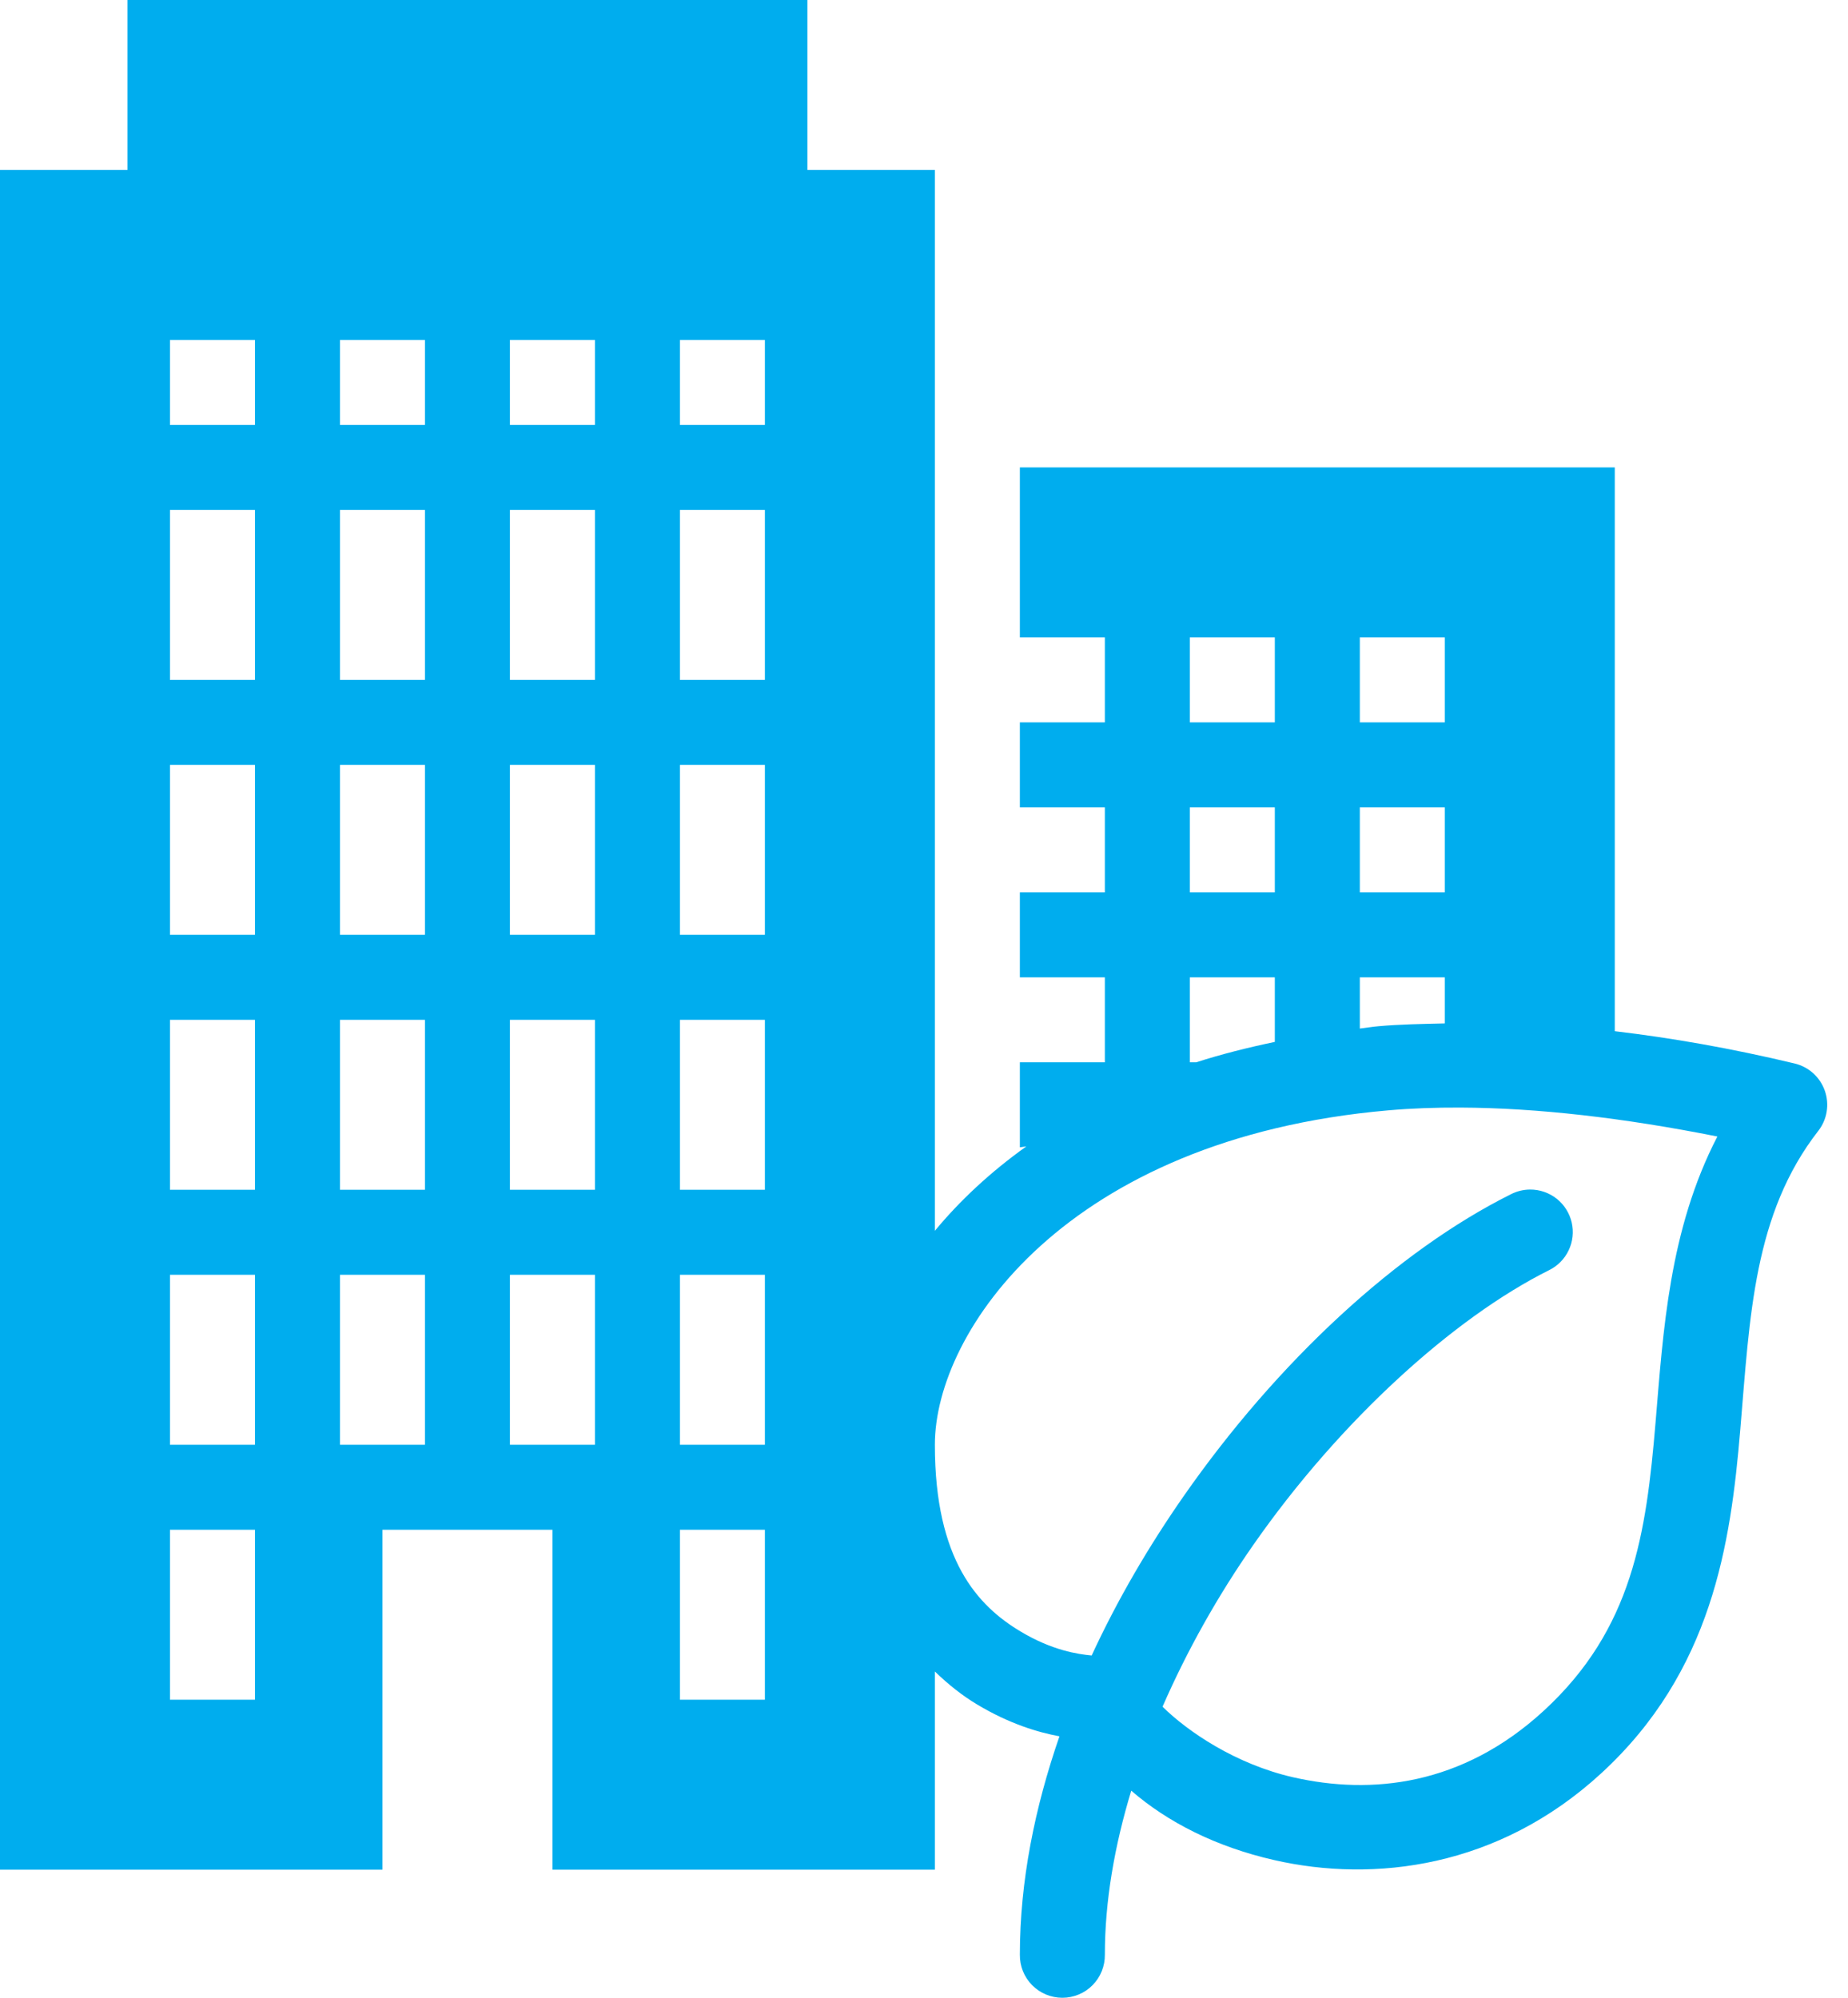 <svg width="74" height="80" viewBox="0 0 74 80" fill="none" xmlns="http://www.w3.org/2000/svg">
<path d="M5.105 0V6.806H0V74.871H15.315V61.258H22.121V74.871H37.435V66.934C37.977 67.459 38.542 67.904 39.114 68.247C40.428 69.036 41.56 69.368 42.424 69.53C41.437 72.383 40.839 75.328 40.839 78.274C40.836 78.5 40.877 78.724 40.961 78.933C41.045 79.142 41.17 79.332 41.328 79.493C41.487 79.654 41.675 79.781 41.883 79.868C42.092 79.955 42.315 80 42.54 80C42.766 80 42.989 79.955 43.197 79.868C43.405 79.781 43.594 79.654 43.752 79.493C43.91 79.332 44.035 79.142 44.119 78.933C44.203 78.724 44.245 78.5 44.242 78.274C44.242 76.129 44.629 73.913 45.299 71.707C46.761 72.972 48.689 73.953 51.019 74.485C55.021 75.4 59.994 74.797 64.11 71.019C68.561 66.932 69.302 61.825 69.686 57.257C70.071 52.688 70.219 48.617 72.81 45.285C72.985 45.061 73.1 44.796 73.146 44.515C73.192 44.234 73.166 43.947 73.072 43.678C72.978 43.41 72.818 43.169 72.607 42.978C72.395 42.788 72.14 42.653 71.863 42.587C69.331 41.981 66.935 41.562 64.661 41.294V18.718H40.839V25.524H44.242V28.927H40.839V32.331H44.242V35.734H40.839V39.137H44.242V42.54H40.839V45.944L41.098 45.907C39.652 46.94 38.434 48.081 37.435 49.287V6.806H32.331V0H5.105ZM6.806 13.613H10.21V17.016H6.806V13.613ZM13.613 13.613H17.016V17.016H13.613V13.613ZM20.419 13.613H23.823V17.016H20.419V13.613ZM27.226 13.613H30.629V17.016H27.226V13.613ZM6.806 20.419H10.21V27.226H6.806V20.419ZM13.613 20.419H17.016V27.226H13.613V20.419ZM20.419 20.419H23.823V27.226H20.419V20.419ZM27.226 20.419H30.629V27.226H27.226V20.419ZM47.645 25.524H51.048V28.927H47.645V25.524ZM54.452 25.524H57.855V28.927H54.452V25.524ZM6.806 30.629H10.21V37.435H6.806V30.629ZM13.613 30.629H17.016V37.435H13.613V30.629ZM20.419 30.629H23.823V37.435H20.419V30.629ZM27.226 30.629H30.629V37.435H27.226V30.629ZM47.645 32.331H51.048V35.734H47.645V32.331ZM54.452 32.331H57.855V35.734H54.452V32.331ZM47.645 39.137H51.048V41.723C49.949 41.953 48.889 42.22 47.898 42.54H47.645V39.137ZM54.452 39.137H57.855V40.982C56.953 41.003 56.046 41.019 55.196 41.095C54.94 41.117 54.703 41.16 54.452 41.188V39.137ZM6.806 40.839H10.21V47.645H6.806V40.839ZM13.613 40.839H17.016V47.645H13.613V40.839ZM20.419 40.839H23.823V47.645H20.419V40.839ZM27.226 40.839H30.629V47.645H27.226V40.839ZM58.493 44.352C61.548 44.366 65.004 44.761 68.769 45.511C66.833 49.255 66.602 53.299 66.293 56.971C65.919 61.408 65.384 65.232 61.81 68.513C58.545 71.51 54.912 71.885 51.776 71.169C49.48 70.644 47.565 69.344 46.552 68.344C47.531 66.1 48.761 63.91 50.181 61.873C53.679 56.854 58.241 52.756 62.019 50.869C62.367 50.701 62.647 50.419 62.813 50.071C62.98 49.723 63.023 49.328 62.936 48.952C62.848 48.576 62.636 48.24 62.333 48.001C62.03 47.762 61.654 47.633 61.268 47.635C61 47.637 60.736 47.702 60.497 47.825C55.969 50.086 51.174 54.495 47.389 59.925C45.996 61.925 44.743 64.065 43.714 66.293C43.16 66.241 42.134 66.093 40.862 65.329C39.164 64.311 37.435 62.487 37.435 57.855C37.435 53.317 42.701 45.593 55.575 44.465C56.501 44.383 57.474 44.347 58.493 44.352ZM6.806 51.048H10.21V57.855H6.806V51.048ZM13.613 51.048H17.016V57.855H13.613V51.048ZM20.419 51.048H23.823V57.855H20.419V51.048ZM27.226 51.048H30.629V57.855H27.226V51.048ZM6.806 61.258H10.21V68.064H6.806V61.258ZM27.226 61.258H30.629V68.064H27.226V61.258Z" fill="#00ADEE"/>
</svg>

